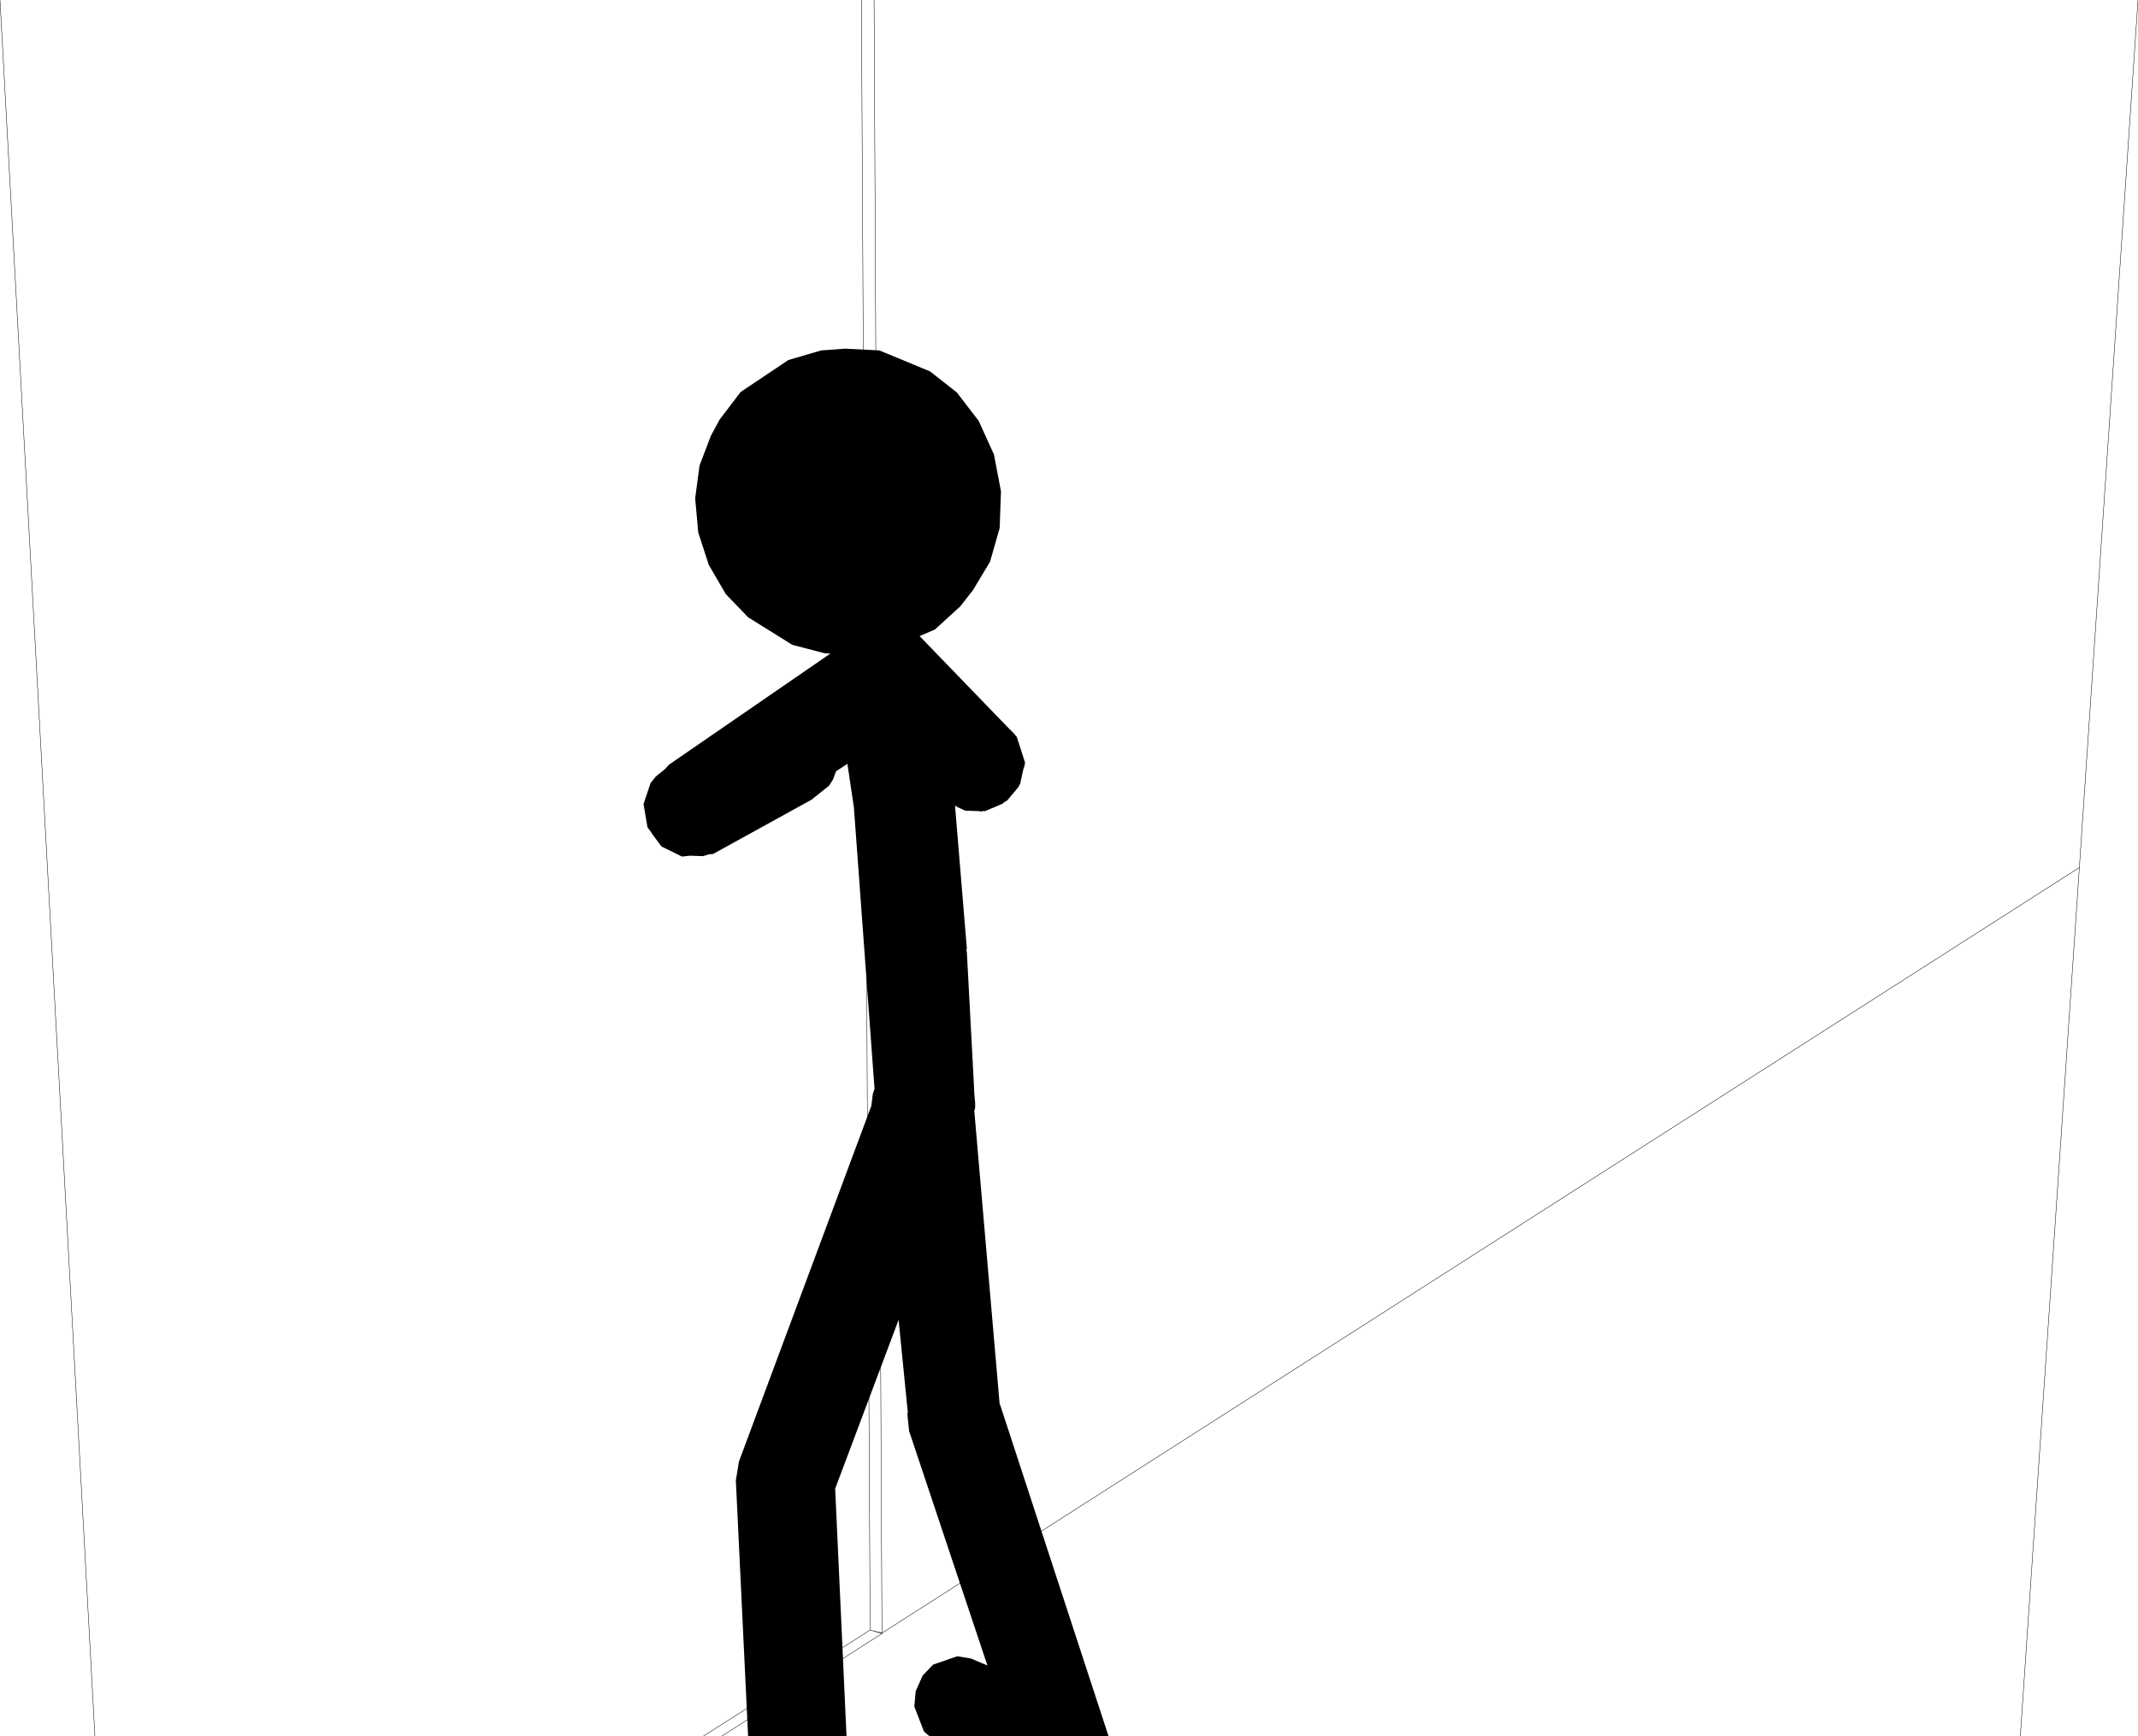 <?xml version="1.0" encoding="UTF-8" standalone="no"?>
<svg xmlns:xlink="http://www.w3.org/1999/xlink" height="198.45px" width="244.35px" xmlns="http://www.w3.org/2000/svg">
  <g transform="matrix(1.0, 0.0, 0.0, 1.0, 109.05, 98.45)">
    <path d="M121.85 100.0 L128.6 0.7 -8.25 88.2 -8.25 88.25 -26.6 100.0 M-8.25 88.25 L-9.6 87.85 -28.7 100.0 M-8.25 88.2 L-9.6 87.85 -10.6 -98.45 M-109.05 -98.45 L-98.2 100.0 M-9.15 -98.45 L-8.25 88.2 M128.6 0.7 L135.3 -98.45" fill="none" stroke="#000000" stroke-linecap="round" stroke-linejoin="round" stroke-width="0.05"/>
    <path d="M0.3 -53.6 L2.8 -50.35 4.55 -46.5 5.35 -42.3 5.2 -38.1 4.1 -34.25 2.15 -31.0 0.7 -29.15 -2.2 -26.5 -3.95 -25.75 6.15 -15.3 6.9 -14.55 7.0 -14.4 7.15 -14.25 8.1 -11.3 8.05 -11.0 8.05 -10.95 7.9 -10.5 7.55 -8.9 7.35 -8.5 6.05 -6.95 5.25 -6.5 5.7 -6.75 5.55 -6.6 3.55 -5.75 3.25 -5.75 3.1 -5.7 2.75 -5.75 1.25 -5.8 0.3 -6.25 0.25 -6.3 0.1 -6.35 1.45 9.95 1.4 10.2 1.45 10.35 2.25 25.4 2.3 26.5 2.4 27.6 2.4 27.65 2.4 28.15 2.3 28.5 5.2 62.05 5.25 62.1 17.65 100.0 -2.8 100.0 -3.45 99.45 -4.55 96.6 -4.4 94.85 -3.6 93.05 -2.4 91.8 0.35 90.85 1.9 91.1 3.8 91.9 -5.15 65.1 -5.35 63.15 -5.3 62.95 -6.35 52.4 -13.6 71.7 -12.3 100.0 -23.55 100.0 -24.95 70.75 -24.6 68.6 -9.45 27.9 -9.45 27.8 -9.3 26.6 -9.1 26.0 -11.45 -6.05 -11.45 -6.1 -12.2 -11.15 -13.5 -10.3 -13.85 -9.35 -14.3 -8.65 -16.3 -7.05 -27.55 -0.85 -28.05 -0.8 -28.7 -0.6 -30.2 -0.65 -31.1 -0.55 -33.45 -1.7 -34.6 -3.25 -34.6 -3.3 -35.05 -3.9 -35.5 -6.55 -34.7 -8.95 -34.1 -9.7 -33.05 -10.55 -32.6 -11.05 -14.15 -23.75 -14.85 -23.8 -18.5 -24.75 -23.55 -27.9 -26.1 -30.55 -28.05 -33.9 -29.25 -37.6 -29.6 -41.5 -29.1 -45.25 -27.8 -48.65 -26.8 -50.5 -24.4 -53.65 -18.95 -57.3 -15.2 -58.4 -12.45 -58.6 -8.55 -58.4 -2.75 -56.0 0.3 -53.6" fill="#000000" fill-rule="evenodd" stroke="none"/>
  </g>
</svg>
